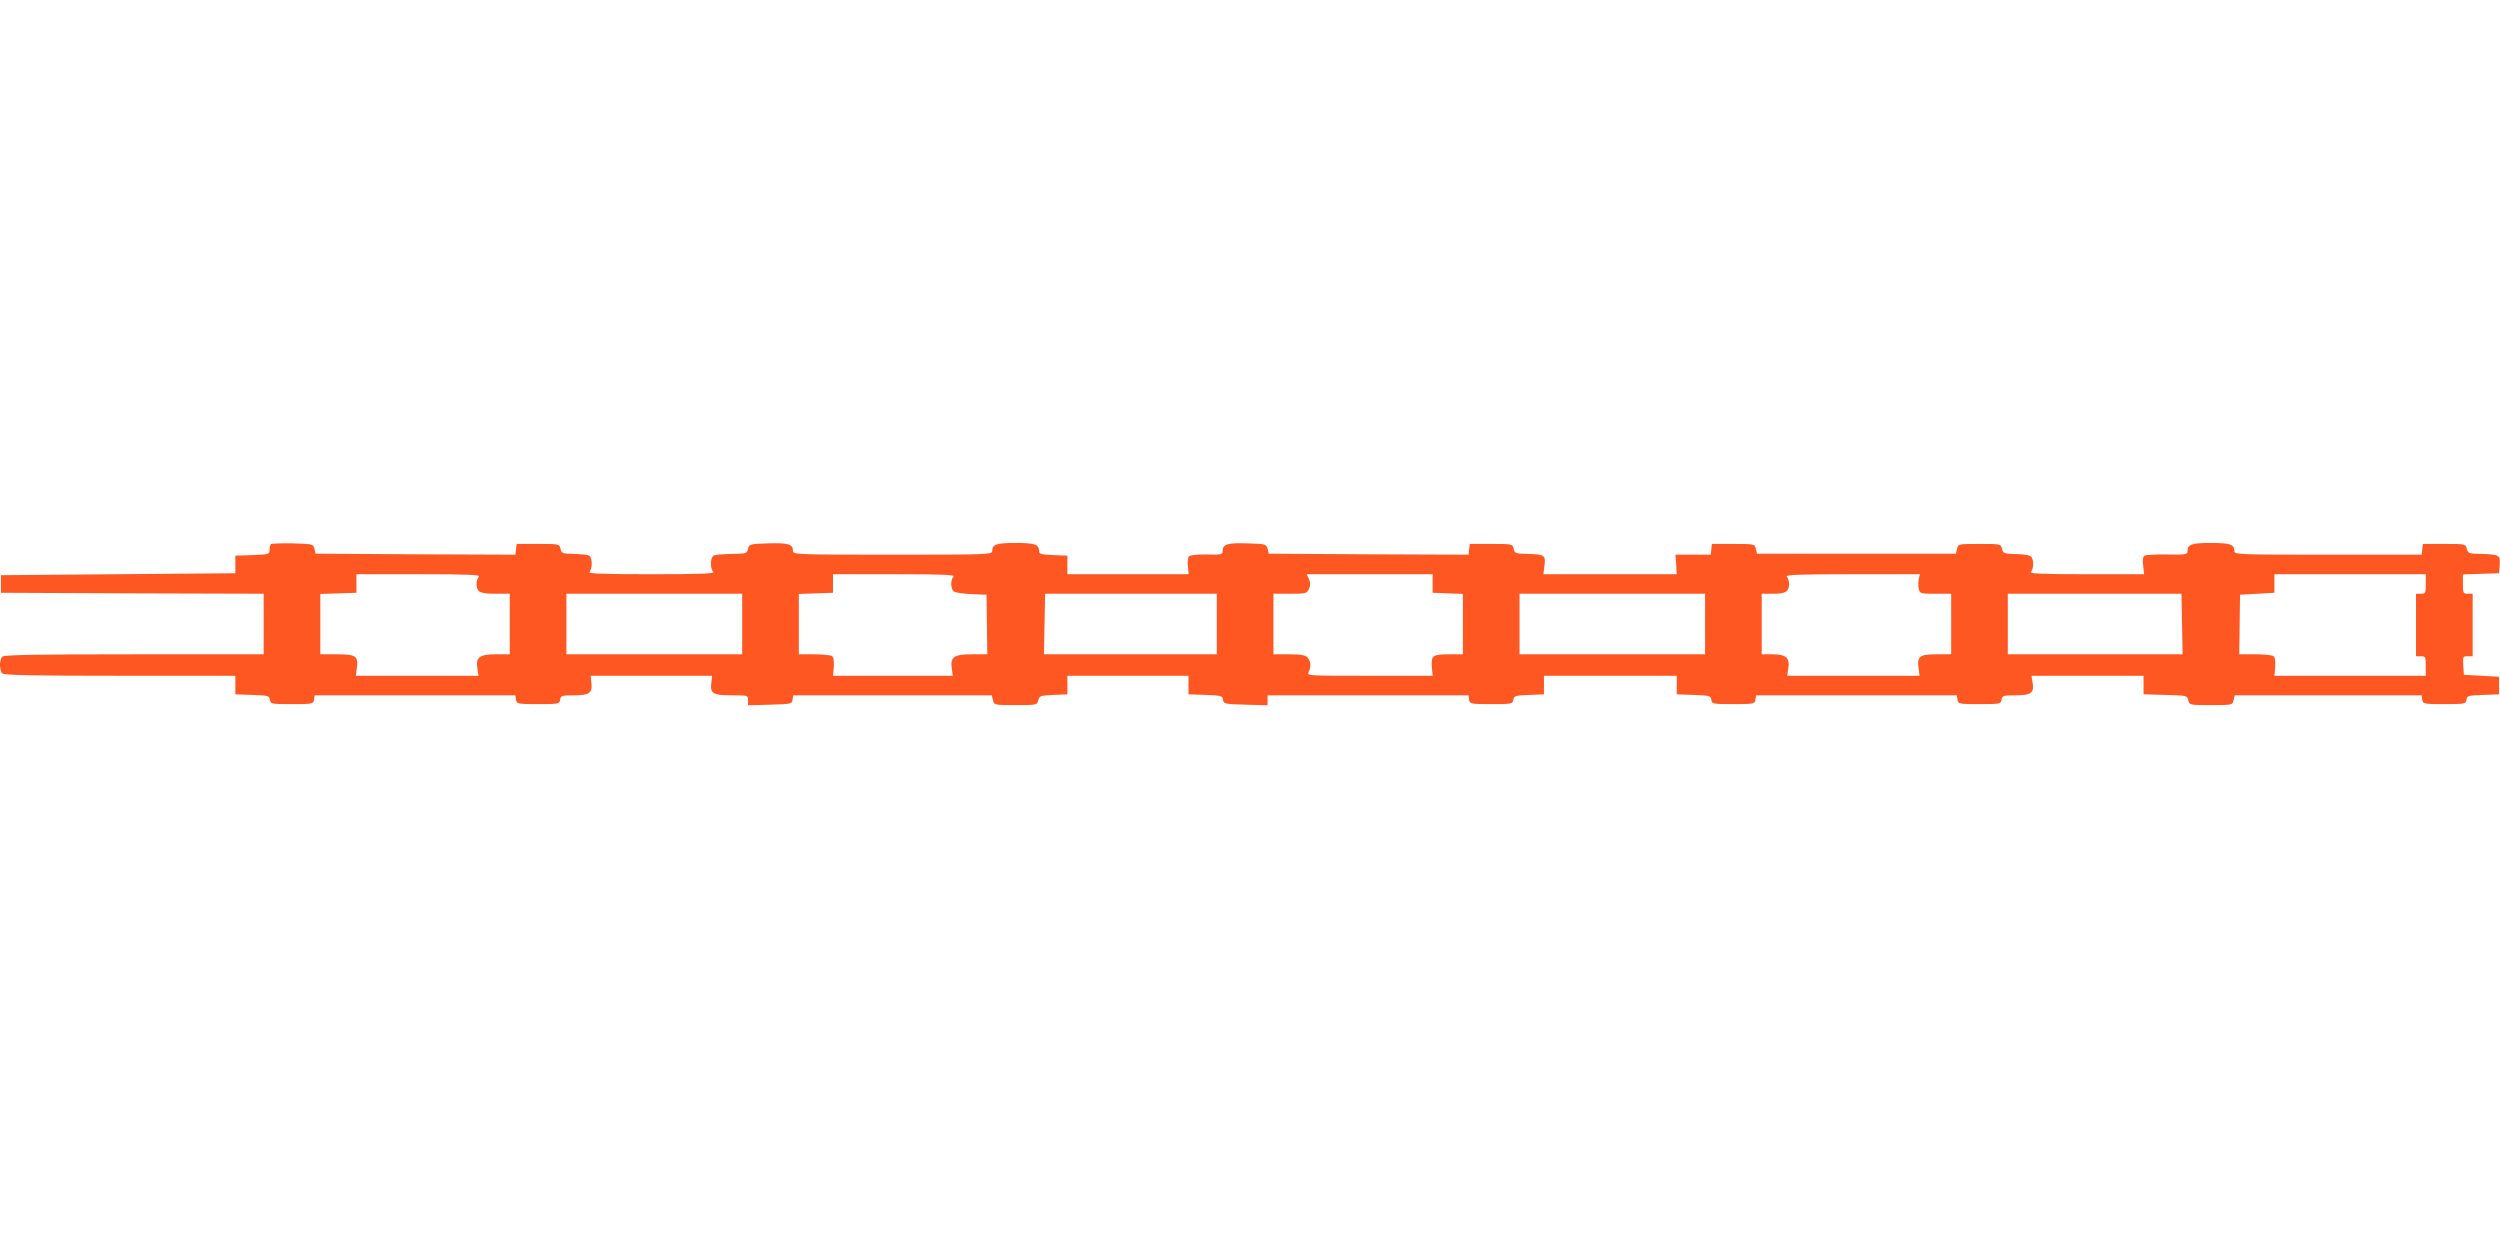 <?xml version="1.0" standalone="no"?>
<!DOCTYPE svg PUBLIC "-//W3C//DTD SVG 20010904//EN"
 "http://www.w3.org/TR/2001/REC-SVG-20010904/DTD/svg10.dtd">
<svg version="1.0" xmlns="http://www.w3.org/2000/svg"
 width="1280pt" height="640pt" viewBox="0 0 1280 640"
 preserveAspectRatio="xMidYMid meet">
<g transform="translate(0,640) scale(0.1,-0.1)"
fill="#ff5722" stroke="none">
<path d="M1387 3614 c-4 -4 -7 -18 -7 -30 0 -22 -4 -23 -87 -26 l-88 -3 0 -45
0 -45 -600 -5 -600 -5 0 -45 0 -45 673 -3 672 -2 0 -155 0 -155 -663 0 c-502
0 -666 -3 -675 -12 -16 -16 -16 -70 0 -86 9 -9 157 -12 603 -12 l590 0 0 -47
0 -48 87 -3 c81 -3 87 -4 90 -25 3 -21 7 -22 113 -22 106 0 110 1 113 23 l3
22 514 0 514 0 3 -22 c3 -22 7 -23 113 -23 106 0 110 1 113 23 3 20 8 22 71
22 79 0 95 12 89 65 l-4 35 311 0 311 0 -4 -35 c-7 -56 8 -65 104 -65 83 0 84
0 84 -25 l0 -26 113 3 c108 3 112 4 115 26 l3 22 509 0 508 0 6 -25 c6 -25 7
-25 116 -25 108 0 110 0 116 25 6 22 11 24 77 27 l72 3 0 48 0 47 310 0 310 0
0 -47 0 -48 87 -3 c81 -3 87 -4 90 -25 3 -21 8 -22 116 -25 l112 -3 0 26 0 25
514 0 515 0 3 -22 c3 -22 7 -23 113 -23 106 0 110 1 113 22 3 20 10 22 80 25
l77 3 0 48 0 47 340 0 340 0 0 -47 0 -48 87 -3 c81 -3 87 -4 90 -25 3 -21 7
-22 113 -22 106 0 110 1 113 23 l3 22 514 0 514 0 3 -22 c3 -22 7 -23 113 -23
106 0 110 1 113 23 3 20 8 22 71 22 80 0 97 12 88 65 l-6 35 287 0 287 0 0
-47 0 -48 111 -3 c110 -3 112 -3 118 -27 6 -25 8 -25 116 -25 109 0 110 0 116
25 l6 25 478 0 479 0 3 -22 c3 -22 7 -23 113 -23 106 0 110 1 113 22 3 21 9
22 85 25 l82 3 0 45 0 45 -90 5 -90 5 -3 48 c-3 45 -2 47 22 47 l26 0 0 160 0
160 -25 0 c-23 0 -25 3 -25 50 l0 49 93 3 92 3 3 43 c4 50 -1 53 -95 56 -63 1
-67 3 -73 26 -6 25 -7 25 -115 25 l-110 0 -3 -27 -3 -28 -480 0 c-455 0 -479
1 -479 18 0 35 -21 42 -120 42 -99 0 -120 -7 -120 -42 0 -17 -9 -19 -104 -17
-57 1 -110 -2 -116 -6 -8 -5 -11 -23 -7 -51 l5 -44 -296 0 c-230 0 -293 3
-284 12 14 14 16 57 3 76 -5 9 -32 14 -77 15 -64 2 -68 4 -74 27 -6 25 -7 25
-115 25 -108 0 -109 0 -115 -25 l-6 -25 -509 0 -509 0 -6 25 c-6 25 -7 25
-115 25 l-110 0 -3 -27 -3 -28 -91 0 -90 0 4 -50 3 -50 -341 0 -342 0 6 45 c6
53 0 57 -90 59 -58 1 -63 3 -68 26 -6 25 -7 25 -115 25 l-110 0 -3 -28 -3 -27
-512 2 -511 3 -6 25 c-6 24 -9 25 -104 28 -103 3 -126 -4 -126 -40 0 -17 -7
-19 -81 -17 -45 1 -85 -3 -91 -9 -6 -6 -9 -29 -6 -51 l4 -41 -311 0 -310 0 0
47 0 48 -72 3 c-62 2 -73 6 -73 20 0 35 -21 42 -120 42 -99 0 -120 -7 -120
-42 0 -17 -26 -18 -510 -18 -492 0 -510 1 -510 19 0 35 -23 42 -126 39 -95 -3
-98 -4 -104 -28 -6 -24 -10 -25 -83 -26 -42 -1 -83 -4 -92 -8 -18 -7 -21 -66
-3 -84 9 -9 -61 -12 -317 -12 -256 0 -326 3 -317 12 17 17 15 77 -3 84 -8 4
-43 7 -77 8 -58 1 -63 3 -68 26 -6 25 -7 25 -115 25 l-110 0 -3 -28 -3 -27
-512 2 -511 3 -6 25 c-6 24 -8 25 -111 28 -58 1 -108 -1 -112 -4z m1065 -166
c-7 -7 -12 -24 -12 -38 0 -41 17 -50 97 -50 l73 0 0 -155 0 -155 -69 0 c-86 0
-106 -15 -97 -72 l6 -38 -314 0 -314 0 5 40 c8 61 -5 70 -103 70 l-84 0 0 155
0 154 93 3 92 3 0 48 0 47 319 0 c249 0 317 -3 308 -12z m2430 0 c-16 -16 -15
-63 1 -76 7 -6 48 -12 91 -14 l77 -3 2 -153 2 -152 -77 0 c-93 0 -113 -13
-105 -72 l5 -38 -307 0 -306 0 4 46 c2 32 -1 49 -10 55 -8 5 -49 9 -91 9 l-78
0 0 155 0 154 88 3 87 3 0 48 0 47 314 0 c245 0 312 -3 303 -12z m2453 -35 l0
-48 78 -3 77 -3 0 -154 0 -155 -67 0 c-88 0 -96 -6 -92 -64 l4 -46 -323 0
c-316 0 -322 0 -312 19 14 28 12 57 -6 75 -11 12 -36 16 -95 16 l-79 0 0 155
0 155 85 0 c81 0 86 1 97 25 8 19 8 31 0 50 l-12 25 323 0 322 0 0 -47z m2489
22 c-3 -14 -3 -36 0 -50 6 -24 9 -25 86 -25 l80 0 0 -155 0 -155 -74 0 c-87 0
-101 -10 -93 -70 l5 -40 -339 0 -339 0 6 38 c9 54 -12 72 -82 72 l-54 0 0 155
0 155 58 0 c64 0 82 11 82 50 0 14 -5 31 -12 38 -9 9 65 12 335 12 l347 0 -6
-25z m2596 -25 c0 -47 -2 -50 -25 -50 l-25 0 0 -160 0 -160 25 0 c23 0 25 -3
25 -50 l0 -50 -388 0 -387 0 4 46 c2 32 -1 49 -10 55 -8 5 -50 9 -94 9 l-80 0
2 152 2 153 88 5 88 5 0 48 0 47 388 0 387 0 0 -50z m-8620 -205 l0 -155 -450
0 -450 0 0 155 0 155 450 0 450 0 0 -155z m2430 0 l0 -155 -442 0 -443 0 3
155 3 155 439 0 440 0 0 -155z m2500 0 l0 -155 -475 0 -475 0 0 155 0 155 475
0 475 0 0 -155z m2442 0 l3 -155 -447 0 -448 0 0 155 0 155 445 0 444 0 3
-155z"/>
</g>
</svg>

